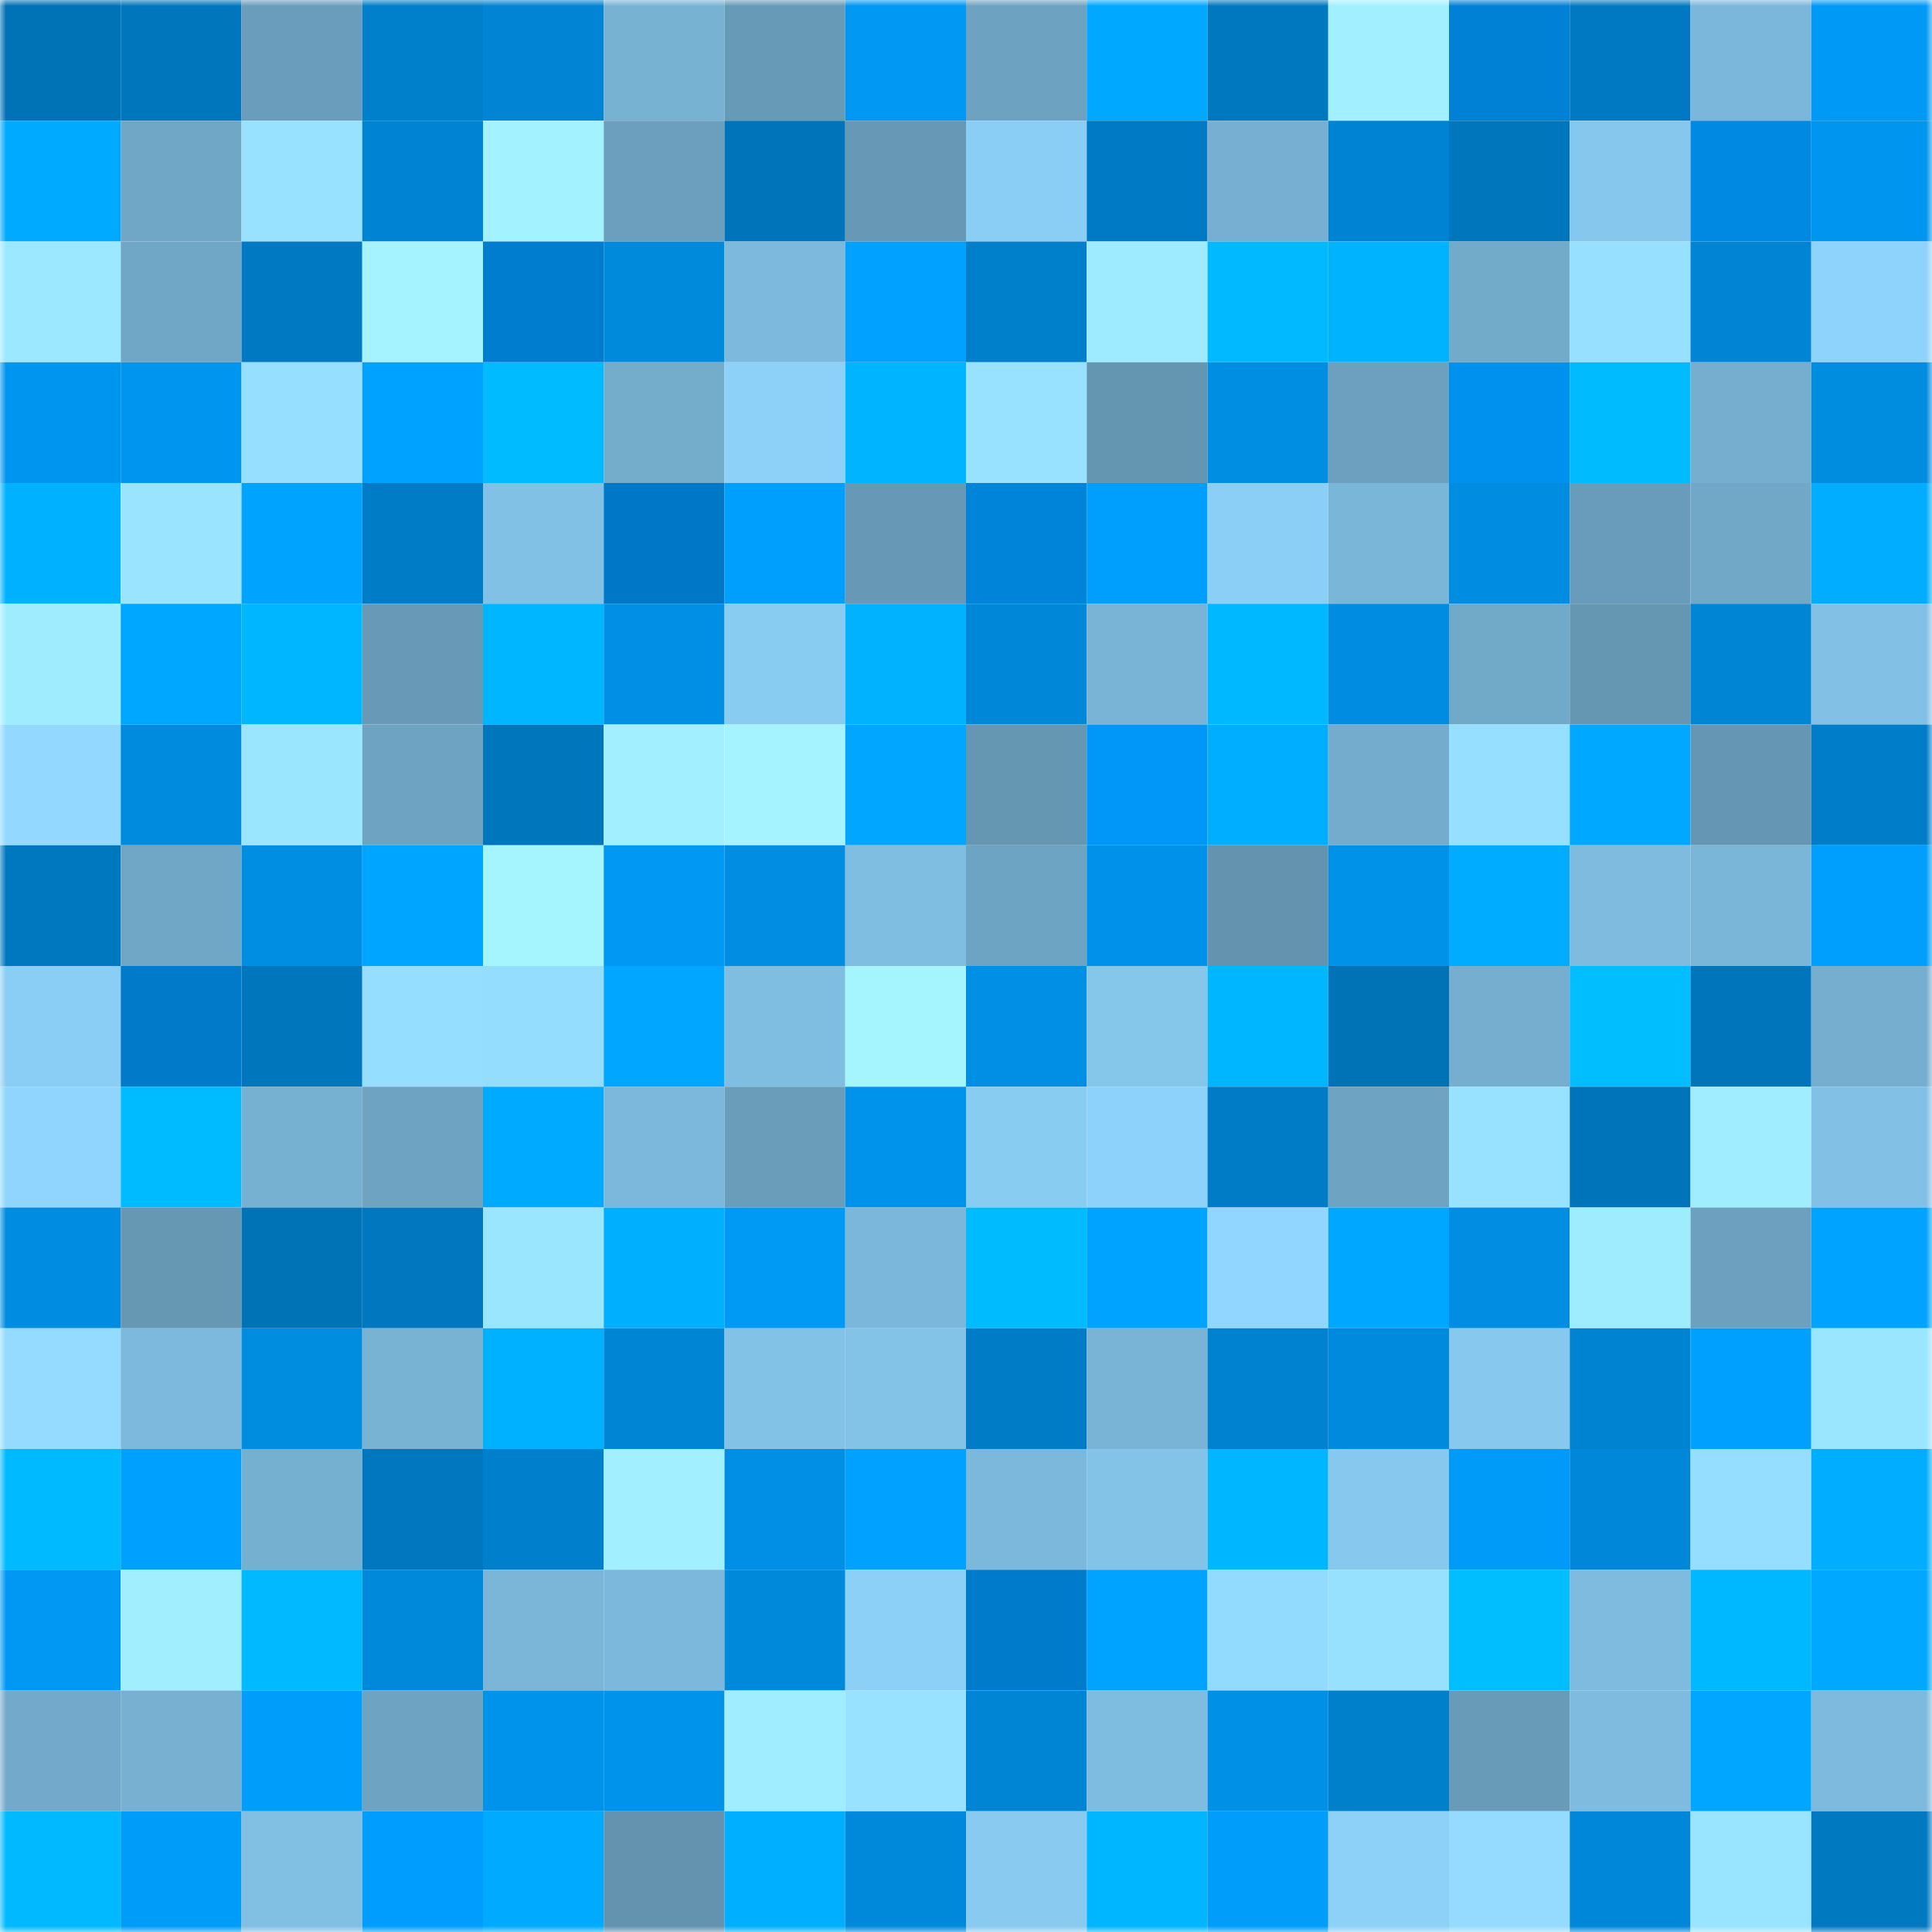 <svg viewBox="0 0 160 160" fill="none" role="img" xmlns="http://www.w3.org/2000/svg" width="240" height="240" name="ens%2Cabrahannyr.eth"><mask id="1573767119" mask-type="alpha" maskUnits="userSpaceOnUse" x="0" y="0" width="160" height="160"><rect width="160" height="160" fill="#FFFFFF"></rect></mask><g mask="url(#1573767119)"><rect x="0" y="0" width="10" height="10" fill="#0072b6"></rect><rect x="10" y="0" width="10" height="10" fill="#0076bc"></rect><rect x="20" y="0" width="10" height="10" fill="#6a9dbb"></rect><rect x="30" y="0" width="10" height="10" fill="#007fca"></rect><rect x="40" y="0" width="10" height="10" fill="#0084d3"></rect><rect x="50" y="0" width="10" height="10" fill="#78b2d3"></rect><rect x="60" y="0" width="10" height="10" fill="#679ab7"></rect><rect x="70" y="0" width="10" height="10" fill="#0098f2"></rect><rect x="80" y="0" width="10" height="10" fill="#6da2c0"></rect><rect x="90" y="0" width="10" height="10" fill="#00a8ff"></rect><rect x="100" y="0" width="10" height="10" fill="#0078c0"></rect><rect x="110" y="0" width="10" height="10" fill="#a2f0ff"></rect><rect x="120" y="0" width="10" height="10" fill="#0081d6"></rect><rect x="130" y="0" width="10" height="10" fill="#0079c2"></rect><rect x="140" y="0" width="10" height="10" fill="#7bb7da"></rect><rect x="150" y="0" width="10" height="10" fill="#009af6"></rect><rect x="0" y="10" width="10" height="10" fill="#00aaff"></rect><rect x="10" y="10" width="10" height="10" fill="#70a7c7"></rect><rect x="20" y="10" width="10" height="10" fill="#98e1ff"></rect><rect x="30" y="10" width="10" height="10" fill="#0083d2"></rect><rect x="40" y="10" width="10" height="10" fill="#a3f2ff"></rect><rect x="50" y="10" width="10" height="10" fill="#6b9fbd"></rect><rect x="60" y="10" width="10" height="10" fill="#0074ba"></rect><rect x="70" y="10" width="10" height="10" fill="#6798b5"></rect><rect x="80" y="10" width="10" height="10" fill="#8bcef5"></rect><rect x="90" y="10" width="10" height="10" fill="#007ac4"></rect><rect x="100" y="10" width="10" height="10" fill="#76afd1"></rect><rect x="110" y="10" width="10" height="10" fill="#0083d2"></rect><rect x="120" y="10" width="10" height="10" fill="#0076bc"></rect><rect x="130" y="10" width="10" height="10" fill="#86c7ed"></rect><rect x="140" y="10" width="10" height="10" fill="#0089e3"></rect><rect x="150" y="10" width="10" height="10" fill="#0095ee"></rect><rect x="0" y="20" width="10" height="10" fill="#9ce8ff"></rect><rect x="10" y="20" width="10" height="10" fill="#70a7c7"></rect><rect x="20" y="20" width="10" height="10" fill="#0079c2"></rect><rect x="30" y="20" width="10" height="10" fill="#a4f3ff"></rect><rect x="40" y="20" width="10" height="10" fill="#007dcf"></rect><rect x="50" y="20" width="10" height="10" fill="#008adc"></rect><rect x="60" y="20" width="10" height="10" fill="#7cb9dc"></rect><rect x="70" y="20" width="10" height="10" fill="#00a1ff"></rect><rect x="80" y="20" width="10" height="10" fill="#007fcb"></rect><rect x="90" y="20" width="10" height="10" fill="#9eebff"></rect><rect x="100" y="20" width="10" height="10" fill="#00b9ff"></rect><rect x="110" y="20" width="10" height="10" fill="#00b3ff"></rect><rect x="120" y="20" width="10" height="10" fill="#72aaca"></rect><rect x="130" y="20" width="10" height="10" fill="#97e0ff"></rect><rect x="140" y="20" width="10" height="10" fill="#0084d3"></rect><rect x="150" y="20" width="10" height="10" fill="#8ed3fb"></rect><rect x="0" y="30" width="10" height="10" fill="#0095ee"></rect><rect x="10" y="30" width="10" height="10" fill="#0095ee"></rect><rect x="20" y="30" width="10" height="10" fill="#96dfff"></rect><rect x="30" y="30" width="10" height="10" fill="#00a2ff"></rect><rect x="40" y="30" width="10" height="10" fill="#00bbff"></rect><rect x="50" y="30" width="10" height="10" fill="#74accc"></rect><rect x="60" y="30" width="10" height="10" fill="#8dd1f9"></rect><rect x="70" y="30" width="10" height="10" fill="#00b4ff"></rect><rect x="80" y="30" width="10" height="10" fill="#98e2ff"></rect><rect x="90" y="30" width="10" height="10" fill="#6495b1"></rect><rect x="100" y="30" width="10" height="10" fill="#008ee3"></rect><rect x="110" y="30" width="10" height="10" fill="#6ca0be"></rect><rect x="120" y="30" width="10" height="10" fill="#0090ee"></rect><rect x="130" y="30" width="10" height="10" fill="#00bcff"></rect><rect x="140" y="30" width="10" height="10" fill="#75aece"></rect><rect x="150" y="30" width="10" height="10" fill="#008cdf"></rect><rect x="0" y="40" width="10" height="10" fill="#00b1ff"></rect><rect x="10" y="40" width="10" height="10" fill="#9ae4ff"></rect><rect x="20" y="40" width="10" height="10" fill="#00a4ff"></rect><rect x="30" y="40" width="10" height="10" fill="#007cc6"></rect><rect x="40" y="40" width="10" height="10" fill="#82c1e6"></rect><rect x="50" y="40" width="10" height="10" fill="#0078c7"></rect><rect x="60" y="40" width="10" height="10" fill="#009efd"></rect><rect x="70" y="40" width="10" height="10" fill="#6798b5"></rect><rect x="80" y="40" width="10" height="10" fill="#0084da"></rect><rect x="90" y="40" width="10" height="10" fill="#009efd"></rect><rect x="100" y="40" width="10" height="10" fill="#8bcff6"></rect><rect x="110" y="40" width="10" height="10" fill="#7ab6d8"></rect><rect x="120" y="40" width="10" height="10" fill="#008ce0"></rect><rect x="130" y="40" width="10" height="10" fill="#699cba"></rect><rect x="140" y="40" width="10" height="10" fill="#71a7c7"></rect><rect x="150" y="40" width="10" height="10" fill="#00adff"></rect><rect x="0" y="50" width="10" height="10" fill="#9fecff"></rect><rect x="10" y="50" width="10" height="10" fill="#00a7ff"></rect><rect x="20" y="50" width="10" height="10" fill="#00b6ff"></rect><rect x="30" y="50" width="10" height="10" fill="#689ab7"></rect><rect x="40" y="50" width="10" height="10" fill="#00b7ff"></rect><rect x="50" y="50" width="10" height="10" fill="#008fe4"></rect><rect x="60" y="50" width="10" height="10" fill="#89ccf2"></rect><rect x="70" y="50" width="10" height="10" fill="#00b2ff"></rect><rect x="80" y="50" width="10" height="10" fill="#0087d7"></rect><rect x="90" y="50" width="10" height="10" fill="#79b3d5"></rect><rect x="100" y="50" width="10" height="10" fill="#00b8ff"></rect><rect x="110" y="50" width="10" height="10" fill="#008de1"></rect><rect x="120" y="50" width="10" height="10" fill="#71a9c8"></rect><rect x="130" y="50" width="10" height="10" fill="#6596b2"></rect><rect x="140" y="50" width="10" height="10" fill="#0085d5"></rect><rect x="150" y="50" width="10" height="10" fill="#82c0e5"></rect><rect x="0" y="60" width="10" height="10" fill="#92d8ff"></rect><rect x="10" y="60" width="10" height="10" fill="#008bde"></rect><rect x="20" y="60" width="10" height="10" fill="#9be6ff"></rect><rect x="30" y="60" width="10" height="10" fill="#6ea3c2"></rect><rect x="40" y="60" width="10" height="10" fill="#0076bc"></rect><rect x="50" y="60" width="10" height="10" fill="#a1efff"></rect><rect x="60" y="60" width="10" height="10" fill="#a4f3ff"></rect><rect x="70" y="60" width="10" height="10" fill="#00a6ff"></rect><rect x="80" y="60" width="10" height="10" fill="#6596b2"></rect><rect x="90" y="60" width="10" height="10" fill="#0097f9"></rect><rect x="100" y="60" width="10" height="10" fill="#00aeff"></rect><rect x="110" y="60" width="10" height="10" fill="#74accd"></rect><rect x="120" y="60" width="10" height="10" fill="#97dfff"></rect><rect x="130" y="60" width="10" height="10" fill="#00a9ff"></rect><rect x="140" y="60" width="10" height="10" fill="#6596b3"></rect><rect x="150" y="60" width="10" height="10" fill="#007dc8"></rect><rect x="0" y="70" width="10" height="10" fill="#0078bf"></rect><rect x="10" y="70" width="10" height="10" fill="#70a7c7"></rect><rect x="20" y="70" width="10" height="10" fill="#008ee3"></rect><rect x="30" y="70" width="10" height="10" fill="#00a5ff"></rect><rect x="40" y="70" width="10" height="10" fill="#a5f5ff"></rect><rect x="50" y="70" width="10" height="10" fill="#0098f3"></rect><rect x="60" y="70" width="10" height="10" fill="#008de2"></rect><rect x="70" y="70" width="10" height="10" fill="#7fbde1"></rect><rect x="80" y="70" width="10" height="10" fill="#6ea4c3"></rect><rect x="90" y="70" width="10" height="10" fill="#0092ea"></rect><rect x="100" y="70" width="10" height="10" fill="#6393af"></rect><rect x="110" y="70" width="10" height="10" fill="#0092e9"></rect><rect x="120" y="70" width="10" height="10" fill="#00acff"></rect><rect x="130" y="70" width="10" height="10" fill="#7ebbde"></rect><rect x="140" y="70" width="10" height="10" fill="#7ab6d8"></rect><rect x="150" y="70" width="10" height="10" fill="#009ffe"></rect><rect x="0" y="80" width="10" height="10" fill="#8bcef5"></rect><rect x="10" y="80" width="10" height="10" fill="#007ac9"></rect><rect x="20" y="80" width="10" height="10" fill="#0076bc"></rect><rect x="30" y="80" width="10" height="10" fill="#95deff"></rect><rect x="40" y="80" width="10" height="10" fill="#95ddff"></rect><rect x="50" y="80" width="10" height="10" fill="#00a6ff"></rect><rect x="60" y="80" width="10" height="10" fill="#7fbde1"></rect><rect x="70" y="80" width="10" height="10" fill="#a5f5ff"></rect><rect x="80" y="80" width="10" height="10" fill="#008fe4"></rect><rect x="90" y="80" width="10" height="10" fill="#85c6eb"></rect><rect x="100" y="80" width="10" height="10" fill="#00b6ff"></rect><rect x="110" y="80" width="10" height="10" fill="#0073b7"></rect><rect x="120" y="80" width="10" height="10" fill="#75aece"></rect><rect x="130" y="80" width="10" height="10" fill="#00beff"></rect><rect x="140" y="80" width="10" height="10" fill="#0075bb"></rect><rect x="150" y="80" width="10" height="10" fill="#75aecf"></rect><rect x="0" y="90" width="10" height="10" fill="#8fd5fd"></rect><rect x="10" y="90" width="10" height="10" fill="#00bbff"></rect><rect x="20" y="90" width="10" height="10" fill="#77b1d2"></rect><rect x="30" y="90" width="10" height="10" fill="#6ea3c2"></rect><rect x="40" y="90" width="10" height="10" fill="#00abff"></rect><rect x="50" y="90" width="10" height="10" fill="#7cb8db"></rect><rect x="60" y="90" width="10" height="10" fill="#699dba"></rect><rect x="70" y="90" width="10" height="10" fill="#0093eb"></rect><rect x="80" y="90" width="10" height="10" fill="#89ccf2"></rect><rect x="90" y="90" width="10" height="10" fill="#8dd2fa"></rect><rect x="100" y="90" width="10" height="10" fill="#007cc7"></rect><rect x="110" y="90" width="10" height="10" fill="#6ea3c2"></rect><rect x="120" y="90" width="10" height="10" fill="#98e1ff"></rect><rect x="130" y="90" width="10" height="10" fill="#0074ba"></rect><rect x="140" y="90" width="10" height="10" fill="#9fedff"></rect><rect x="150" y="90" width="10" height="10" fill="#82c0e5"></rect><rect x="0" y="100" width="10" height="10" fill="#008ce0"></rect><rect x="10" y="100" width="10" height="10" fill="#6698b4"></rect><rect x="20" y="100" width="10" height="10" fill="#0072b6"></rect><rect x="30" y="100" width="10" height="10" fill="#0077bf"></rect><rect x="40" y="100" width="10" height="10" fill="#9be6ff"></rect><rect x="50" y="100" width="10" height="10" fill="#00b0ff"></rect><rect x="60" y="100" width="10" height="10" fill="#0099f4"></rect><rect x="70" y="100" width="10" height="10" fill="#7bb7da"></rect><rect x="80" y="100" width="10" height="10" fill="#00bcff"></rect><rect x="90" y="100" width="10" height="10" fill="#00a3ff"></rect><rect x="100" y="100" width="10" height="10" fill="#90d6ff"></rect><rect x="110" y="100" width="10" height="10" fill="#00a7ff"></rect><rect x="120" y="100" width="10" height="10" fill="#008de2"></rect><rect x="130" y="100" width="10" height="10" fill="#9fecff"></rect><rect x="140" y="100" width="10" height="10" fill="#6ca0be"></rect><rect x="150" y="100" width="10" height="10" fill="#00a3ff"></rect><rect x="0" y="110" width="10" height="10" fill="#94dbff"></rect><rect x="10" y="110" width="10" height="10" fill="#7db9dc"></rect><rect x="20" y="110" width="10" height="10" fill="#008cdf"></rect><rect x="30" y="110" width="10" height="10" fill="#78b3d4"></rect><rect x="40" y="110" width="10" height="10" fill="#00b1ff"></rect><rect x="50" y="110" width="10" height="10" fill="#0085d5"></rect><rect x="60" y="110" width="10" height="10" fill="#83c2e7"></rect><rect x="70" y="110" width="10" height="10" fill="#84c3e8"></rect><rect x="80" y="110" width="10" height="10" fill="#007cc6"></rect><rect x="90" y="110" width="10" height="10" fill="#79b3d5"></rect><rect x="100" y="110" width="10" height="10" fill="#0082d0"></rect><rect x="110" y="110" width="10" height="10" fill="#008add"></rect><rect x="120" y="110" width="10" height="10" fill="#87c8ee"></rect><rect x="130" y="110" width="10" height="10" fill="#0083d1"></rect><rect x="140" y="110" width="10" height="10" fill="#00a0ff"></rect><rect x="150" y="110" width="10" height="10" fill="#9ae5ff"></rect><rect x="0" y="120" width="10" height="10" fill="#00baff"></rect><rect x="10" y="120" width="10" height="10" fill="#00a0ff"></rect><rect x="20" y="120" width="10" height="10" fill="#76b0d1"></rect><rect x="30" y="120" width="10" height="10" fill="#0077bf"></rect><rect x="40" y="120" width="10" height="10" fill="#0080cc"></rect><rect x="50" y="120" width="10" height="10" fill="#a1efff"></rect><rect x="60" y="120" width="10" height="10" fill="#008fe4"></rect><rect x="70" y="120" width="10" height="10" fill="#00a1ff"></rect><rect x="80" y="120" width="10" height="10" fill="#7cb8db"></rect><rect x="90" y="120" width="10" height="10" fill="#83c3e7"></rect><rect x="100" y="120" width="10" height="10" fill="#00b7ff"></rect><rect x="110" y="120" width="10" height="10" fill="#87c8ee"></rect><rect x="120" y="120" width="10" height="10" fill="#009bf8"></rect><rect x="130" y="120" width="10" height="10" fill="#0087d9"></rect><rect x="140" y="120" width="10" height="10" fill="#95deff"></rect><rect x="150" y="120" width="10" height="10" fill="#00adff"></rect><rect x="0" y="130" width="10" height="10" fill="#0098f3"></rect><rect x="10" y="130" width="10" height="10" fill="#a0eeff"></rect><rect x="20" y="130" width="10" height="10" fill="#00b9ff"></rect><rect x="30" y="130" width="10" height="10" fill="#0088da"></rect><rect x="40" y="130" width="10" height="10" fill="#7bb6d8"></rect><rect x="50" y="130" width="10" height="10" fill="#7cb8db"></rect><rect x="60" y="130" width="10" height="10" fill="#0089db"></rect><rect x="70" y="130" width="10" height="10" fill="#8cd0f7"></rect><rect x="80" y="130" width="10" height="10" fill="#007bcb"></rect><rect x="90" y="130" width="10" height="10" fill="#00a3ff"></rect><rect x="100" y="130" width="10" height="10" fill="#93daff"></rect><rect x="110" y="130" width="10" height="10" fill="#97e1ff"></rect><rect x="120" y="130" width="10" height="10" fill="#00beff"></rect><rect x="130" y="130" width="10" height="10" fill="#7ebbde"></rect><rect x="140" y="130" width="10" height="10" fill="#00b8ff"></rect><rect x="150" y="130" width="10" height="10" fill="#00a8ff"></rect><rect x="0" y="140" width="10" height="10" fill="#73aacb"></rect><rect x="10" y="140" width="10" height="10" fill="#77b0d1"></rect><rect x="20" y="140" width="10" height="10" fill="#009dfb"></rect><rect x="30" y="140" width="10" height="10" fill="#6ea3c2"></rect><rect x="40" y="140" width="10" height="10" fill="#0093eb"></rect><rect x="50" y="140" width="10" height="10" fill="#0093ec"></rect><rect x="60" y="140" width="10" height="10" fill="#a0edff"></rect><rect x="70" y="140" width="10" height="10" fill="#98e2ff"></rect><rect x="80" y="140" width="10" height="10" fill="#0084d4"></rect><rect x="90" y="140" width="10" height="10" fill="#7fbde0"></rect><rect x="100" y="140" width="10" height="10" fill="#0090e6"></rect><rect x="110" y="140" width="10" height="10" fill="#007fca"></rect><rect x="120" y="140" width="10" height="10" fill="#689bb8"></rect><rect x="130" y="140" width="10" height="10" fill="#7ebbde"></rect><rect x="140" y="140" width="10" height="10" fill="#00a6ff"></rect><rect x="150" y="140" width="10" height="10" fill="#7dbadd"></rect><rect x="0" y="150" width="10" height="10" fill="#00b9ff"></rect><rect x="10" y="150" width="10" height="10" fill="#009cf9"></rect><rect x="20" y="150" width="10" height="10" fill="#81bfe3"></rect><rect x="30" y="150" width="10" height="10" fill="#009dff"></rect><rect x="40" y="150" width="10" height="10" fill="#00abff"></rect><rect x="50" y="150" width="10" height="10" fill="#6393af"></rect><rect x="60" y="150" width="10" height="10" fill="#00afff"></rect><rect x="70" y="150" width="10" height="10" fill="#0089db"></rect><rect x="80" y="150" width="10" height="10" fill="#88caf0"></rect><rect x="90" y="150" width="10" height="10" fill="#00b6ff"></rect><rect x="100" y="150" width="10" height="10" fill="#009dfa"></rect><rect x="110" y="150" width="10" height="10" fill="#8dd1f9"></rect><rect x="120" y="150" width="10" height="10" fill="#94dbff"></rect><rect x="130" y="150" width="10" height="10" fill="#0087d9"></rect><rect x="140" y="150" width="10" height="10" fill="#99e4ff"></rect><rect x="150" y="150" width="10" height="10" fill="#0079c1"></rect></g></svg>